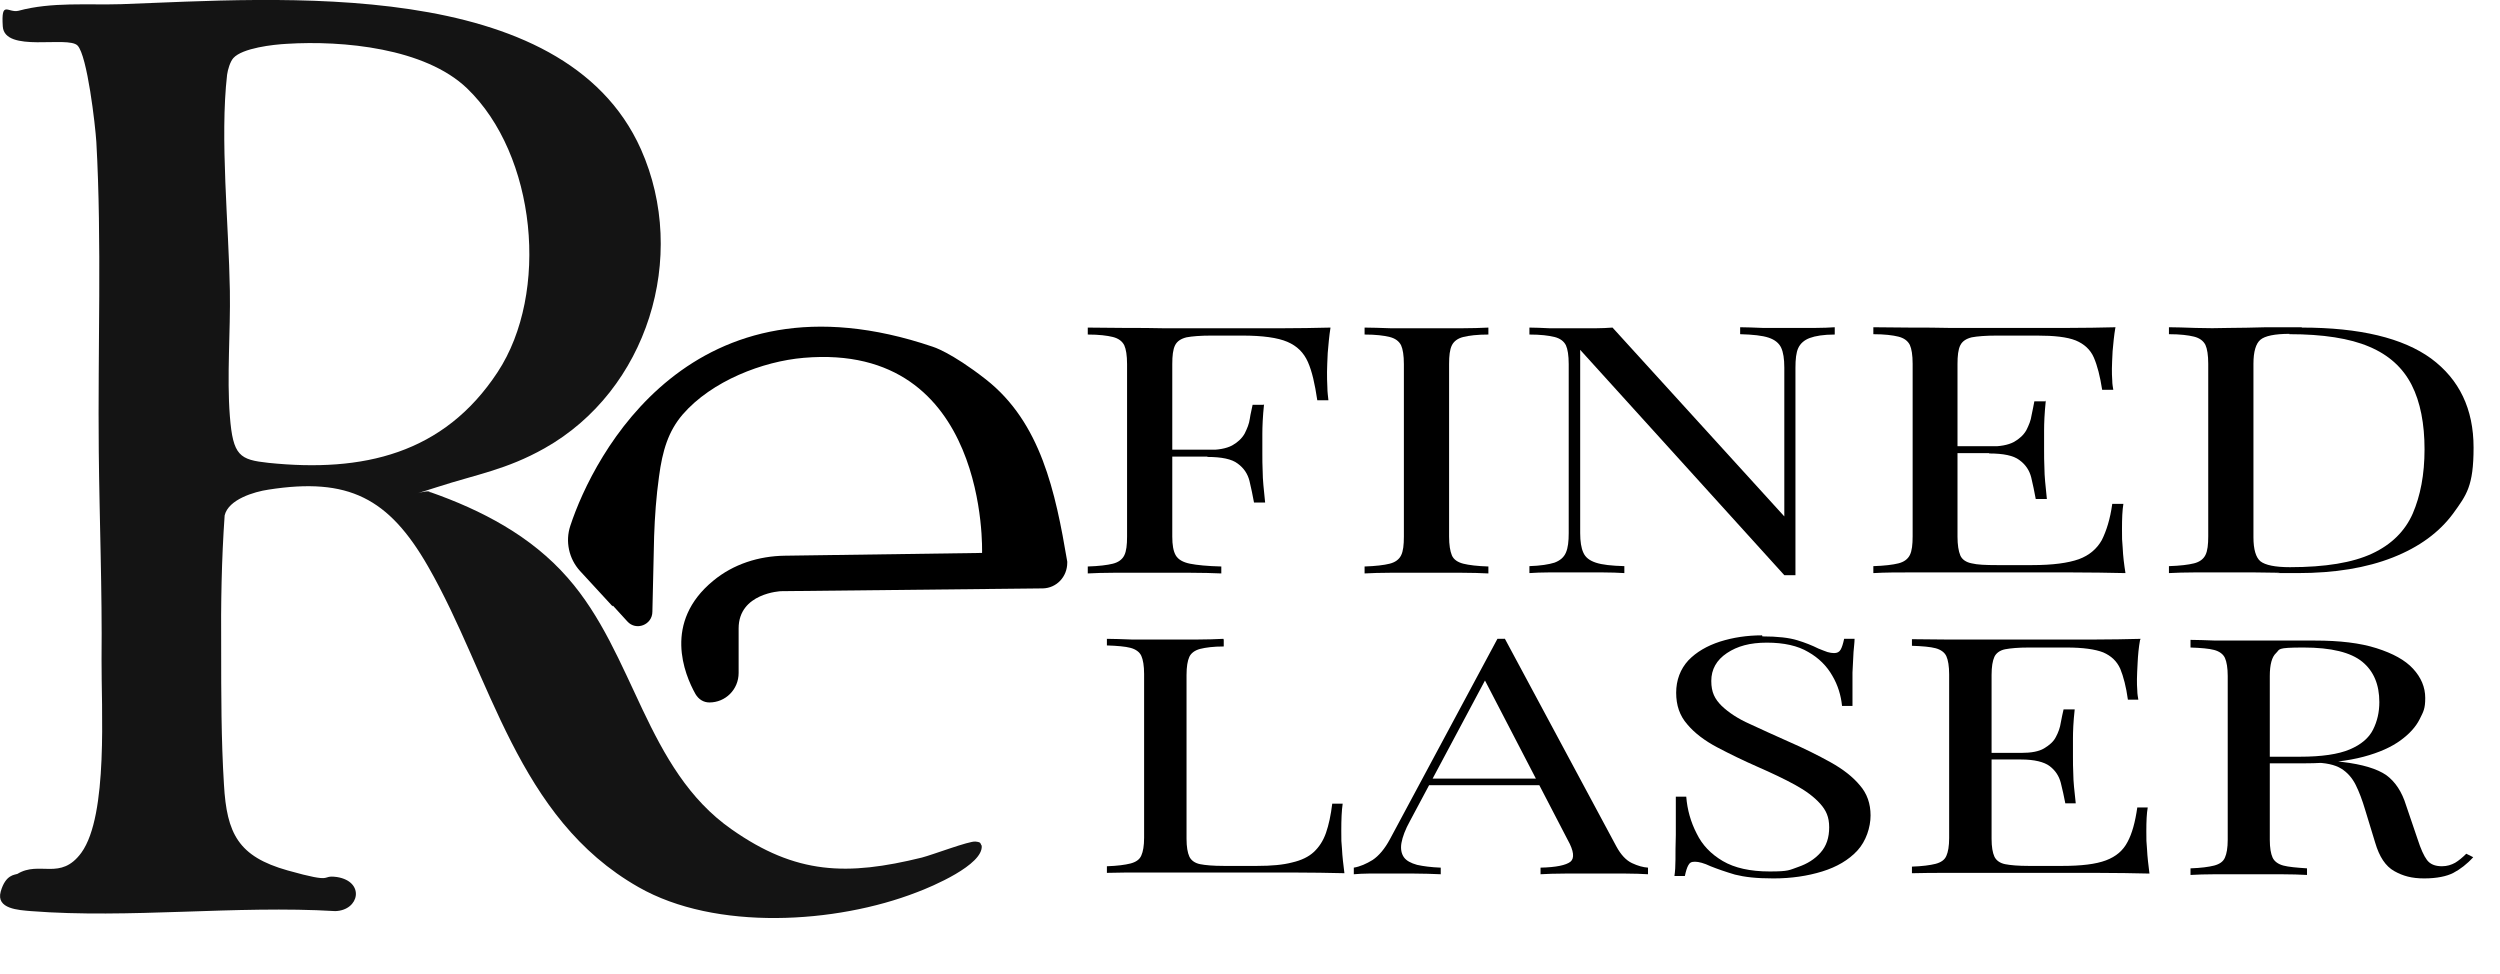 <svg xmlns="http://www.w3.org/2000/svg" id="Layer_1" viewBox="0 0 718.9 280"><defs><style>      .st0 {        isolation: isolate;      }      .st1 {        fill: #141414;      }    </style></defs><path d="M176.1,174.3l-9.3-10.1c-3.2-3.5-4.3-8.5-2.8-13,6.7-20.4,35-75,104.2-51.5,0,0,5.2,1.5,15.3,9.4,15.8,12.4,20,32.3,23.4,52.4v.3c0,4.1-3.1,7.3-7,7.4l-75.3.8s-12.2.5-12.2,10.7v12.8c0,4.8-3.8,8.5-8.4,8.5h0c-1.7,0-3.1-.9-4-2.4-3.2-5.7-9.4-20.7,5.1-32.6,5.8-4.8,13.1-7.1,20.6-7.2l56.7-.8s2.1-60.7-51.3-56.1c-11.7,1-26.4,6.6-34.8,16.3-4.1,4.8-5.8,10.3-6.8,17.9-.8,5.7-1.2,11.4-1.4,17.1l-.5,21.7c0,3.8-4.7,5.6-7.2,2.8l-4.2-4.6h0v.2h-.1Z"></path><path class="st1" d="M123.7,141.5c14.8,5.2,29,12.6,39.5,24.6,19.4,22,22.4,55.1,47.2,72.4,18.5,13,33.2,13.4,54.7,8.1,3.1-.8,13.6-4.8,15.4-4.6s1.3.5,1.8,1.2c.5,5.5-14.4,11.8-18.7,13.4-23.2,9-57.8,11.2-80-1.5-35-19.9-42.3-60.5-60.5-92.2-11.3-19.7-22.9-25.7-45.9-22.1-4.1.6-11.5,2.8-12.6,7.4-.9,12.8-1.1,25.4-1,38.3,0,12.7,0,26.4.8,39.1.8,14.1,4.1,20.7,18.3,24.7s9.1,1.2,14.2,1.9c8.1,1.3,6.5,9.6-.5,9.8-28.4-1.7-59.4,2.2-87.5,0-3.5-.3-10.1-.6-8.7-5.6s4.1-4.8,4.8-5.1c6.4-3.9,12.4,2.1,18.4-6.1,7.8-10.8,5.7-41.9,5.8-55.6.2-19.7-.6-39.9-.8-59.8-.3-29,.9-60.4-.7-89-.3-4.8-2.6-24.8-5.4-27.7S1.3,15.3.8,7.6s1.5-3.8,4.5-4.5C14.9.5,25.3,1.5,34.9,1.2,79.6-.4,161.9-7.2,184.3,42.9c13.8,31,1.8,69.4-27.7,86-11,6.2-19.6,7.5-31,11.2-11.4,3.7-1.8.2-2,1.5h.2-.1ZM67.1,16.7c-.9,1-1.6,3.3-1.8,4.8-2.1,18.3.5,43.3.8,62.1.2,11.7-.9,24.7,0,36.1s2.8,12.5,11.1,13.4c27.1,2.8,50.4-2.5,65.9-26.1,15-22.8,11.1-62.5-8.8-81.6-12.1-11.6-35.7-13.8-51.8-12.8-3.9.2-12.8,1.2-15.4,4.1h0Z"></path><g class="st0"><g class="st0"><g class="st0"><g class="st0"><g class="st0"><g class="st0"><path d="M382.6,94.2c-.4,2.5-.6,5-.8,7.3-.1,2.4-.2,4.2-.2,5.4s0,3.1.1,4.5c0,1.4.2,2.6.3,3.7h-3.2c-.7-4.7-1.5-8.3-2.7-11s-3.1-4.6-5.9-5.8-7.1-1.8-13-1.8h-8.8c-3.2,0-5.6.2-7.2.5-1.6.4-2.7,1.1-3.3,2.3-.6,1.2-.8,3-.8,5.4v49.6c0,2.4.3,4.2,1,5.4s2.1,2,4.1,2.4c2,.4,5,.7,9,.8v2c-2.4-.1-5.5-.2-9.2-.2-3.7,0-7.5,0-11.3,0s-7,0-10.2,0c-3.2,0-5.7.1-7.7.2v-2c3.2-.1,5.6-.4,7.2-.8,1.6-.4,2.7-1.2,3.3-2.4.6-1.2.8-3,.8-5.4v-49.6c0-2.5-.3-4.3-.8-5.4-.6-1.2-1.7-2-3.3-2.4-1.6-.4-4-.7-7.2-.7v-2c3.4,0,7.1.1,10.9.1,3.8,0,7.6,0,11.3.1,3.7,0,7.2,0,10.4,0h7.9c4.3,0,9.2,0,14.6,0,5.5,0,10.3-.1,14.6-.2ZM360.9,129.3v2h-28v-2h28ZM363.5,116.1c-.4,3.8-.5,6.7-.5,8.7,0,2,0,3.8,0,5.5s0,3.5.1,5.5c0,2,.3,4.9.7,8.7h-3.2c-.4-2.1-.8-4.2-1.3-6.2-.5-2-1.6-3.7-3.4-5-1.7-1.3-4.6-1.9-8.7-1.9v-2c3.1,0,5.4-.4,7.1-1.3,1.6-.9,2.8-2,3.6-3.4.7-1.4,1.3-2.8,1.5-4.3s.6-2.8.8-4h3.2Z"></path><path d="M428,94.2v2c-3.2,0-5.6.3-7.2.7-1.6.4-2.7,1.2-3.3,2.4-.6,1.2-.8,3-.8,5.4v49.6c0,2.4.3,4.2.8,5.4s1.7,2,3.3,2.4c1.6.4,4,.7,7.2.8v2c-2.1-.1-4.8-.2-8-.2-3.2,0-6.5,0-9.7,0s-7,0-10.2,0c-3.2,0-5.7.1-7.7.2v-2c3.2-.1,5.6-.4,7.2-.8,1.6-.4,2.7-1.2,3.3-2.4s.8-3,.8-5.4v-49.6c0-2.5-.3-4.3-.8-5.4-.6-1.2-1.7-2-3.3-2.4-1.6-.4-4-.7-7.2-.7v-2c2,0,4.5.1,7.7.2,3.2,0,6.6,0,10.2,0s6.5,0,9.7,0c3.2,0,5.9-.1,8-.2Z"></path><path d="M527.6,94.2v2c-3.2,0-5.6.4-7.2,1-1.6.6-2.7,1.6-3.3,2.9-.6,1.3-.8,3.2-.8,5.7v59.6h-3.2l-58.7-64.8v52.7c0,2.4.3,4.3.9,5.6.6,1.4,1.8,2.3,3.6,2.9,1.8.6,4.5.9,8.2,1v2c-1.7-.1-3.9-.2-6.6-.2-2.7,0-5.3,0-7.7,0s-4.7,0-7.1,0c-2.4,0-4.4.1-5.9.2v-2c3.2-.1,5.6-.5,7.2-1,1.6-.6,2.7-1.5,3.3-2.9.6-1.4.8-3.2.8-5.6v-48.6c0-2.5-.3-4.3-.8-5.4-.6-1.2-1.7-2-3.3-2.4-1.6-.4-4-.7-7.2-.7v-2c1.6,0,3.6.1,5.9.2,2.4,0,4.7,0,7.1,0s4,0,5.9,0c1.9,0,3.5-.1,5-.2l49.4,54.3v-42.8c0-2.5-.3-4.4-.9-5.7-.6-1.3-1.8-2.3-3.6-2.9-1.8-.6-4.5-.9-8.2-1v-2c1.7,0,3.9.1,6.6.2,2.8,0,5.3,0,7.6,0s4.8,0,7.2,0c2.4,0,4.3-.1,5.8-.2Z"></path><path d="M608.3,94.2c-.4,2.3-.6,4.6-.8,6.8-.1,2.2-.2,3.9-.2,5s0,2.3.1,3.4c0,1.1.2,2,.3,2.7h-3.2c-.6-3.9-1.4-7-2.4-9.3-1-2.3-2.8-3.9-5.2-4.9-2.5-1-6.2-1.4-11.1-1.4h-11.6c-3.2,0-5.6.2-7.2.5-1.6.4-2.7,1.1-3.3,2.3-.6,1.2-.8,3-.8,5.4v49.6c0,2.4.3,4.2.8,5.4s1.7,2,3.3,2.3c1.6.4,4,.5,7.2.5h10.2c5.9,0,10.3-.6,13.4-1.7,3-1.1,5.2-3,6.6-5.5,1.3-2.6,2.4-6,3-10.4h3.2c-.3,1.8-.4,4.2-.4,7.2s0,3.1.2,5.4c.1,2.4.4,4.8.8,7.3-4.8-.1-10.1-.2-16.1-.2-6,0-11.3,0-15.9,0h-7.9c-3.2,0-6.7,0-10.4,0-3.7,0-7.5,0-11.3,0-3.8,0-7.5,0-10.9.2v-2c3.2-.1,5.6-.4,7.2-.8,1.6-.4,2.7-1.2,3.3-2.4s.8-3,.8-5.4v-49.6c0-2.5-.3-4.3-.8-5.4-.6-1.2-1.7-2-3.3-2.4-1.6-.4-4-.7-7.2-.7v-2c3.4,0,7.1.1,10.9.1,3.8,0,7.6,0,11.3.1,3.7,0,7.2,0,10.4,0h7.9c4.3,0,9.2,0,14.6,0,5.5,0,10.3-.1,14.6-.2ZM584.2,128.3v2h-25.6v-2h25.6ZM588.3,115.1c-.4,3.8-.5,6.7-.5,8.7,0,2,0,3.8,0,5.5s0,3.5.1,5.5c0,2,.3,4.9.7,8.7h-3.2c-.4-2.1-.8-4.2-1.3-6.2-.5-2-1.6-3.7-3.4-5-1.7-1.3-4.6-1.9-8.7-1.9v-2c3.1,0,5.4-.4,7.1-1.3,1.6-.9,2.8-2,3.6-3.4.7-1.4,1.3-2.8,1.5-4.3.3-1.5.6-2.8.8-4h3.2Z"></path><path d="M661.9,94.2c16.7,0,29.1,3,37.2,8.9,8.1,6,12.2,14.5,12.2,25.6s-2,13.6-5.9,19c-4,5.4-9.7,9.6-17.3,12.6-7.6,3-16.7,4.5-27.4,4.5s-3.3,0-5.6-.1c-2.3,0-4.7-.1-7.2-.1-2.5,0-4.7,0-6.8,0-3.3,0-6.5,0-9.7,0-3.2,0-5.7.1-7.7.2v-2c3.2-.1,5.6-.4,7.2-.8,1.6-.4,2.7-1.2,3.3-2.4s.8-3,.8-5.4v-49.6c0-2.5-.3-4.3-.8-5.4-.6-1.2-1.7-2-3.3-2.4-1.6-.4-4-.7-7.2-.7v-2c2,0,4.5.1,7.7.2,3.2.1,6.3.1,9.4,0,3.3,0,6.9-.1,11-.2,4.1,0,7.5,0,10.1,0ZM658.4,96c-4.3,0-7.1.6-8.4,1.7-1.3,1.1-2,3.4-2,6.9v49.9c0,3.5.7,5.8,2,6.9,1.4,1.1,4.2,1.7,8.5,1.7,10.2,0,18-1.3,23.6-3.9,5.6-2.6,9.5-6.5,11.7-11.5,2.2-5.1,3.4-11.2,3.4-18.5s-1.2-13.6-3.7-18.5c-2.5-4.9-6.5-8.6-12.2-11-5.6-2.4-13.3-3.6-23-3.6Z"></path></g></g></g></g></g></g><g><path d="M351.9,184v1.9c-3,0-5.2.3-6.8.7-1.5.4-2.6,1.2-3.1,2.3-.5,1.1-.8,2.8-.8,5.2v47.1c0,2.3.3,4,.8,5.1.5,1.1,1.6,1.9,3.1,2.2,1.5.3,3.8.5,6.8.5h9.6c4.1,0,7.5-.3,10.1-1,2.6-.6,4.7-1.6,6.2-3,1.5-1.4,2.7-3.2,3.5-5.5.8-2.3,1.4-5.1,1.8-8.4h3c-.3,2-.4,4.6-.4,7.8s0,2.9.2,5.2c.1,2.2.4,4.6.7,7-4.5-.1-9.5-.2-15.1-.2-5.6,0-10.6,0-15,0h-7.4c-3,0-6.3,0-9.8,0-3.5,0-7.1,0-10.7,0-3.6,0-7,0-10.3.1v-1.9c3-.1,5.2-.4,6.8-.8,1.5-.4,2.6-1.1,3.1-2.3.5-1.1.8-2.8.8-5.1v-47.1c0-2.3-.3-4.1-.8-5.2-.5-1.1-1.6-1.9-3.1-2.3-1.5-.4-3.8-.6-6.8-.7v-1.9c1.8,0,4.3.1,7.2.2,3,0,6.2,0,9.6,0s6.1,0,9.1,0c3,0,5.5-.1,7.6-.2Z"></path><path d="M432.7,183.6l32.1,59.8c1.3,2.4,2.8,4,4.5,4.8,1.7.8,3.2,1.2,4.6,1.3v1.9c-1.8-.1-3.9-.2-6.5-.2-2.5,0-5.1,0-7.6,0s-6.6,0-9.6,0c-3,0-5.4.1-7.2.2v-1.9c4.5-.1,7.3-.7,8.6-1.7,1.2-1,1-3.1-.8-6.3l-24.5-47.2,2.1-1.2-22.9,42.9c-1.4,2.5-2.2,4.7-2.5,6.4-.3,1.7,0,3.1.7,4.1.7,1,2,1.7,3.8,2.2,1.8.4,4.1.7,6.8.8v1.9c-2.5-.1-5-.2-7.7-.2-2.7,0-5.2,0-7.4,0s-4.1,0-5.6,0c-1.5,0-3,.1-4.3.2v-1.9c1.8-.3,3.6-1.1,5.4-2.2,1.8-1.2,3.5-3.2,5-6l30.9-57.6h2.1ZM448.8,223.9v1.9h-39.2l1.3-1.9h37.9Z"></path><path d="M506.8,183c4.4,0,7.7.4,10,1.1,2.3.7,4.3,1.5,6.1,2.4,1.1.4,1.9.8,2.6,1,.7.2,1.3.3,1.9.3.9,0,1.5-.3,1.9-1,.4-.7.7-1.7,1-3.1h3c0,1.1-.2,2.4-.3,3.8-.1,1.5-.2,3.5-.3,5.9,0,2.4,0,5.7,0,9.6h-3c-.3-3-1.2-6-2.8-8.7-1.6-2.8-3.9-5.1-6.9-6.8-3-1.8-7-2.7-11.9-2.7s-8.5,1-11.5,3c-3,2-4.5,4.7-4.5,8s1,5.2,3,7.2c2,1.9,4.7,3.7,8.1,5.2,3.4,1.6,7,3.2,11,5,4.6,2,8.6,4,12.2,6,3.6,2,6.4,4.2,8.4,6.6,2.1,2.4,3.1,5.3,3.1,8.7s-1.3,7.4-3.8,10.1c-2.5,2.7-5.9,4.7-10.1,6-4.2,1.3-8.9,2-14,2s-8.3-.4-11.1-1.1c-2.7-.8-5-1.6-7-2.4-1.9-.9-3.4-1.3-4.5-1.3s-1.5.3-1.9,1c-.4.7-.7,1.7-1,3.1h-3c.2-1.3.3-2.9.3-4.7,0-1.8,0-4.2.1-7.1,0-2.9,0-6.6,0-11h3c.3,3.8,1.3,7.3,3,10.6,1.6,3.3,4.1,5.9,7.5,7.9,3.4,2,7.9,3,13.5,3s5.6-.4,8.2-1.3c2.6-.9,4.7-2.2,6.4-4.1,1.7-1.9,2.5-4.3,2.5-7.3s-.9-4.9-2.6-6.8c-1.7-1.9-4.1-3.7-7.2-5.4-3.1-1.7-6.7-3.4-10.8-5.2-4.1-1.8-8-3.7-11.6-5.6-3.6-1.9-6.5-4.1-8.6-6.6-2.2-2.5-3.2-5.5-3.2-9.1s1.2-6.8,3.5-9.3c2.3-2.4,5.4-4.2,9.1-5.4,3.8-1.2,7.8-1.8,12.1-1.8Z"></path><path d="M615.4,184c-.4,2.2-.6,4.4-.7,6.5s-.2,3.7-.2,4.8,0,2.2.1,3.3c0,1,.2,1.9.3,2.6h-3c-.5-3.7-1.3-6.7-2.2-8.9-1-2.2-2.6-3.7-4.9-4.7-2.3-.9-5.8-1.4-10.5-1.4h-10.9c-3,0-5.2.2-6.8.5-1.5.3-2.6,1.1-3.1,2.2-.5,1.1-.8,2.8-.8,5.2v47.1c0,2.3.3,4,.8,5.1.5,1.1,1.6,1.9,3.1,2.2,1.5.3,3.8.5,6.8.5h9.6c5.5,0,9.7-.5,12.6-1.6,2.9-1.1,4.9-2.8,6.2-5.3,1.3-2.4,2.2-5.7,2.8-9.9h3c-.3,1.7-.4,4-.4,6.8s0,2.9.2,5.2c.1,2.2.4,4.6.7,7-4.5-.1-9.5-.2-15.1-.2-5.6,0-10.6,0-15,0h-7.4c-3,0-6.3,0-9.8,0-3.5,0-7.1,0-10.7,0-3.6,0-7,0-10.3.1v-1.9c3-.1,5.2-.4,6.8-.8,1.5-.4,2.6-1.1,3.1-2.3.5-1.1.8-2.8.8-5.1v-47.1c0-2.3-.3-4.1-.8-5.2-.5-1.1-1.6-1.9-3.1-2.3-1.5-.4-3.8-.6-6.8-.7v-1.9c3.2,0,6.7.1,10.3.1,3.6,0,7.2,0,10.7,0,3.5,0,6.8,0,9.8,0h7.4c4,0,8.6,0,13.8,0,5.1,0,9.7-.1,13.8-.2ZM592.8,216.5v1.9h-24.1v-1.9h24.1ZM596.6,204c-.4,3.6-.5,6.4-.5,8.3,0,1.9,0,3.6,0,5.2s0,3.3.1,5.2c0,1.9.3,4.7.7,8.3h-3c-.4-2-.8-4-1.3-5.9-.5-1.9-1.5-3.5-3.2-4.8-1.6-1.2-4.4-1.9-8.2-1.9v-1.9c2.9,0,5.1-.4,6.6-1.3,1.5-.9,2.7-1.9,3.4-3.3.7-1.3,1.2-2.7,1.4-4.1.3-1.4.5-2.7.8-3.8h3Z"></path><path d="M629.9,184c1.8,0,4.3.1,7.2.2,3,0,5.9,0,8.8,0,4.1,0,8.1,0,11.8,0,3.8,0,6.5,0,8,0,7.1,0,13,.7,17.7,2.2,4.7,1.5,8.2,3.4,10.5,5.9,2.3,2.5,3.5,5.3,3.5,8.4s-.5,3.9-1.6,6.1c-1.1,2.2-2.9,4.2-5.5,6.1-2.6,1.9-6.1,3.5-10.6,4.7s-10.1,1.9-17,1.9h-12.6v-1.9h11.3c6.2,0,11-.7,14.3-2.1,3.3-1.4,5.5-3.3,6.7-5.7s1.8-5,1.8-7.9c0-5-1.6-8.9-4.9-11.6s-8.9-4.1-16.9-4.1-6.7.5-7.9,1.6c-1.2,1.1-1.8,3.3-1.8,6.6v47.1c0,2.3.3,4,.8,5.1.5,1.1,1.6,1.9,3.1,2.3,1.5.4,3.8.6,6.8.8v1.9c-2-.1-4.5-.2-7.6-.2-3,0-6.1,0-9.1,0s-6.6,0-9.6,0c-3,0-5.4.1-7.2.2v-1.9c3-.1,5.2-.4,6.8-.8,1.5-.4,2.6-1.1,3.1-2.3.5-1.1.8-2.8.8-5.1v-47.1c0-2.3-.3-4.1-.8-5.2-.5-1.1-1.6-1.9-3.1-2.3-1.5-.4-3.8-.6-6.8-.7v-1.9ZM650.8,217.8c4.7.1,8.5.3,11.2.4,2.7.2,4.9.3,6.6.4,1.7.1,3.4.3,4.9.5,5.9.7,10.1,2,12.7,3.8,2.6,1.9,4.5,4.8,5.7,8.7l3.3,9.7c.9,2.8,1.8,4.8,2.7,6,.9,1.2,2.3,1.8,4.3,1.8,1.5,0,2.7-.4,3.8-1,1-.6,2.1-1.5,3.2-2.6l2,1c-1.8,2-3.8,3.5-5.7,4.5s-4.8,1.6-8.4,1.6-6.1-.7-8.6-2.1c-2.5-1.4-4.3-4.1-5.5-8.2l-2.9-9.5c-.8-2.7-1.7-5.1-2.7-7.1-1-2-2.4-3.6-4.2-4.7-1.8-1.1-4.5-1.7-8-1.7h-14.2l-.3-1.6Z"></path></g></svg>